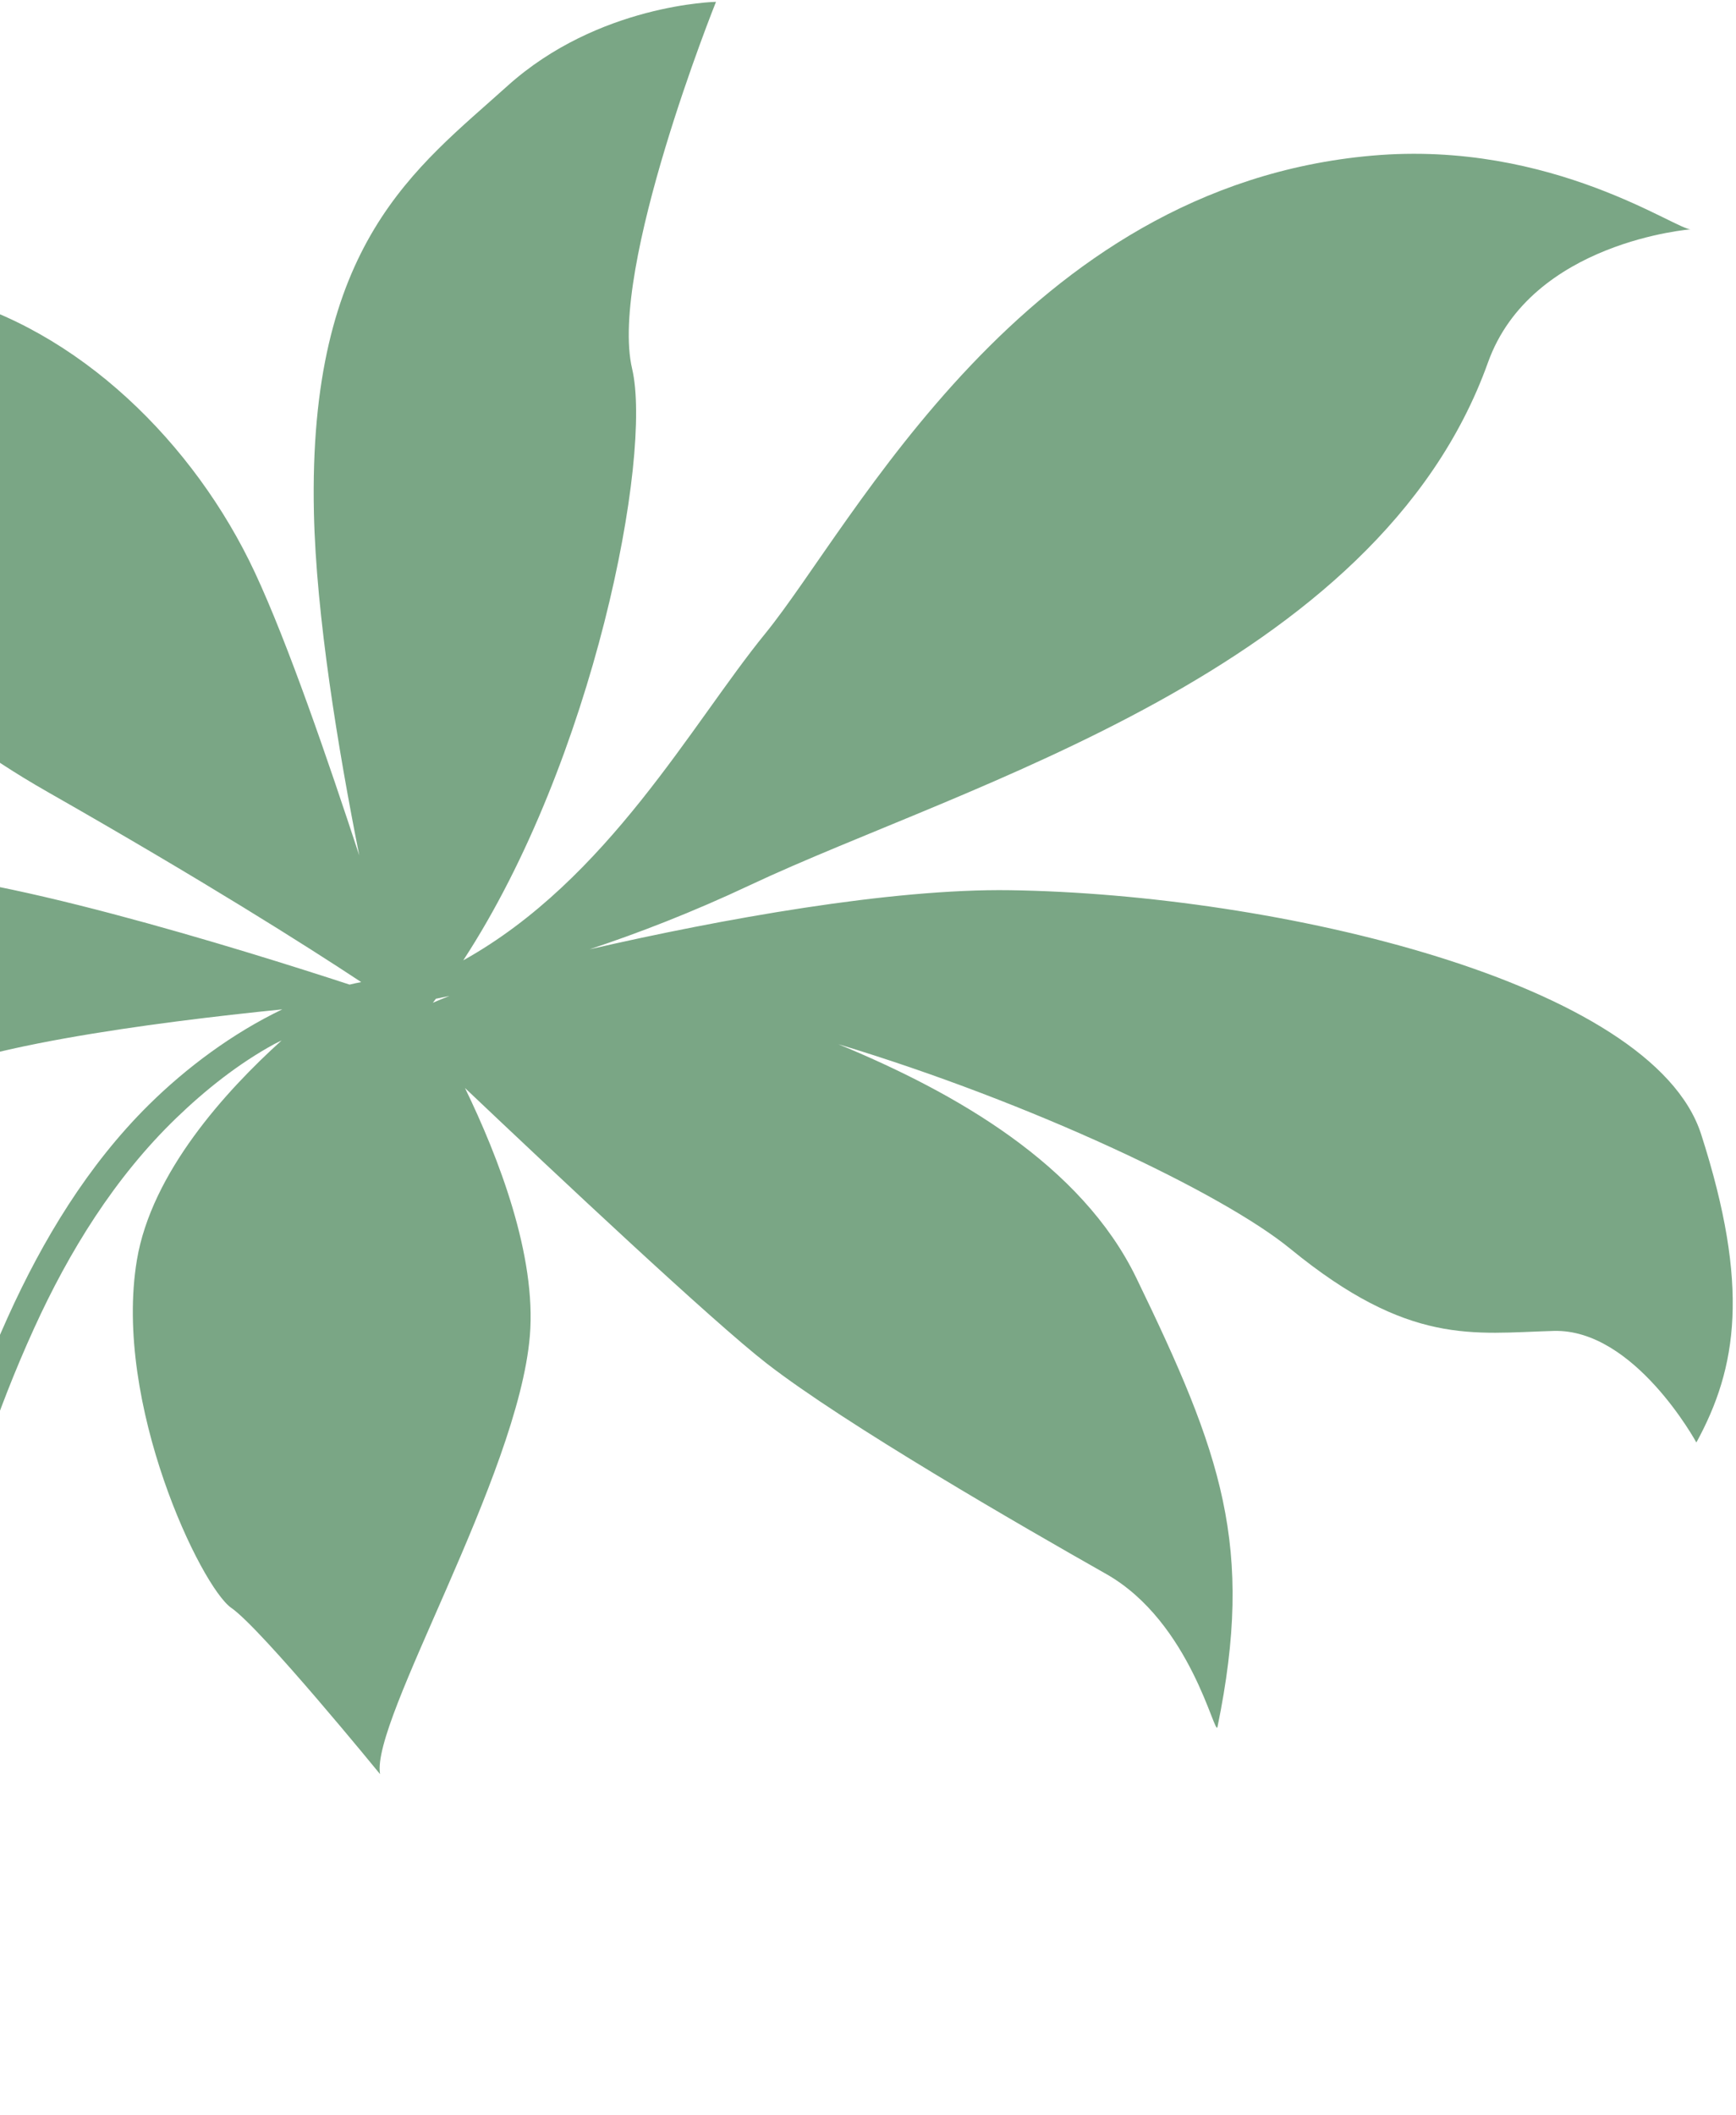 <svg width="491" height="598" viewBox="0 0 491 598" fill="none" xmlns="http://www.w3.org/2000/svg">
<path d="M122.421 283.544C123.856 282.917 125.429 282.271 127.099 281.615C125.707 281.911 124.493 282.164 123.296 282.403C123.006 282.788 122.718 283.166 122.421 283.544ZM-136.774 354.811C-136.774 354.811 -122.523 330.448 -117.582 313.078C-105.981 272.325 -77.777 248.298 -34.819 246.635C-5.235 245.493 69.055 268.656 98.868 278.406C99.963 278.128 101.061 277.928 102.158 277.693C86.403 267.293 57.761 249.156 13.447 223.918C-59.627 182.291 -65.697 133.195 -70.31 121.56C-74.925 109.93 -112.821 98.896 -112.821 98.896C-112.821 98.896 -54.823 73.712 -16.291 83.334C22.24 92.955 55.047 125.378 72.096 161.889C81.507 182.043 92.708 214.8 101.613 241.885C95.606 211.682 89.412 174.077 88.784 144.935C87.14 68.679 117.694 47.584 143.463 24.353C169.232 1.117 202.507 0.521 202.507 0.521C202.507 0.521 172.142 76.041 178.785 104.272C184.573 128.865 167.993 214.968 131.026 271.546C171.988 248.732 195.708 204.559 216.387 179.212C241.548 148.36 289.181 52.714 388.053 44.009C439.276 39.5 474.921 65.652 478.362 64.822C478.362 64.822 433.118 68.252 420.853 102.487C389.555 189.859 272.308 221.942 212.205 250.244C195.69 258.021 180.423 263.891 166.739 268.429C203.845 259.907 251.959 251.209 285.709 251.715C361.031 252.839 467.291 277.637 481.142 320.725C494.991 363.813 491.329 386.781 479.791 407.879C479.791 407.879 462.283 375.696 439.446 376.335C416.609 376.978 398.591 380.646 364.924 353.092C345.687 337.339 291.754 311.747 237.114 295.261C270.37 309.001 305.849 329.292 321.388 361.34C345.52 411.12 354.855 437.162 344.353 488.289C343.659 491.693 336.961 458.699 312.841 445.047C288.722 431.393 239.045 402.751 216.869 385.544C201.578 373.688 157.462 332.248 131.514 307.649C141.057 327.33 151.751 355.067 149.861 377.725C146.545 417.46 104.824 486.472 107.495 501.654C107.495 501.654 73.984 460.574 65.429 454.654C56.875 448.733 31.963 396.899 38.712 356.333C42.843 331.518 63.902 308.421 79.645 294.202C78.975 294.545 78.29 294.833 77.626 295.195C67.479 300.721 58.066 308.199 49.772 316.216C32.437 332.973 19.548 353.824 9.611 375.662C-11.775 422.643 -23.278 475.04 -24.936 526.587C-25.406 541.201 -24.631 555.699 -24.189 570.297C-23.895 579.922 -24.244 593.349 -34.408 597.837C-35.936 598.507 -37.711 596.771 -36.97 595.231C-34.852 590.855 -32.932 586.564 -32.271 581.69C-31.492 575.986 -31.855 570.314 -32.176 564.59C-32.911 551.598 -32.987 538.584 -32.461 525.58C-31.395 499.122 -28.08 472.832 -22.236 446.99C-16.491 421.52 -8.573 396.319 2.182 372.502C12.102 350.549 24.87 329.435 42.07 312.417C52.714 301.9 65.712 292.192 79.837 285.41C43.667 289.054 -12.412 296.327 -27.604 307.5C-50.538 324.367 -91.9 366.968 -136.774 354.811Z" fill="#7AA685"/>
</svg>
